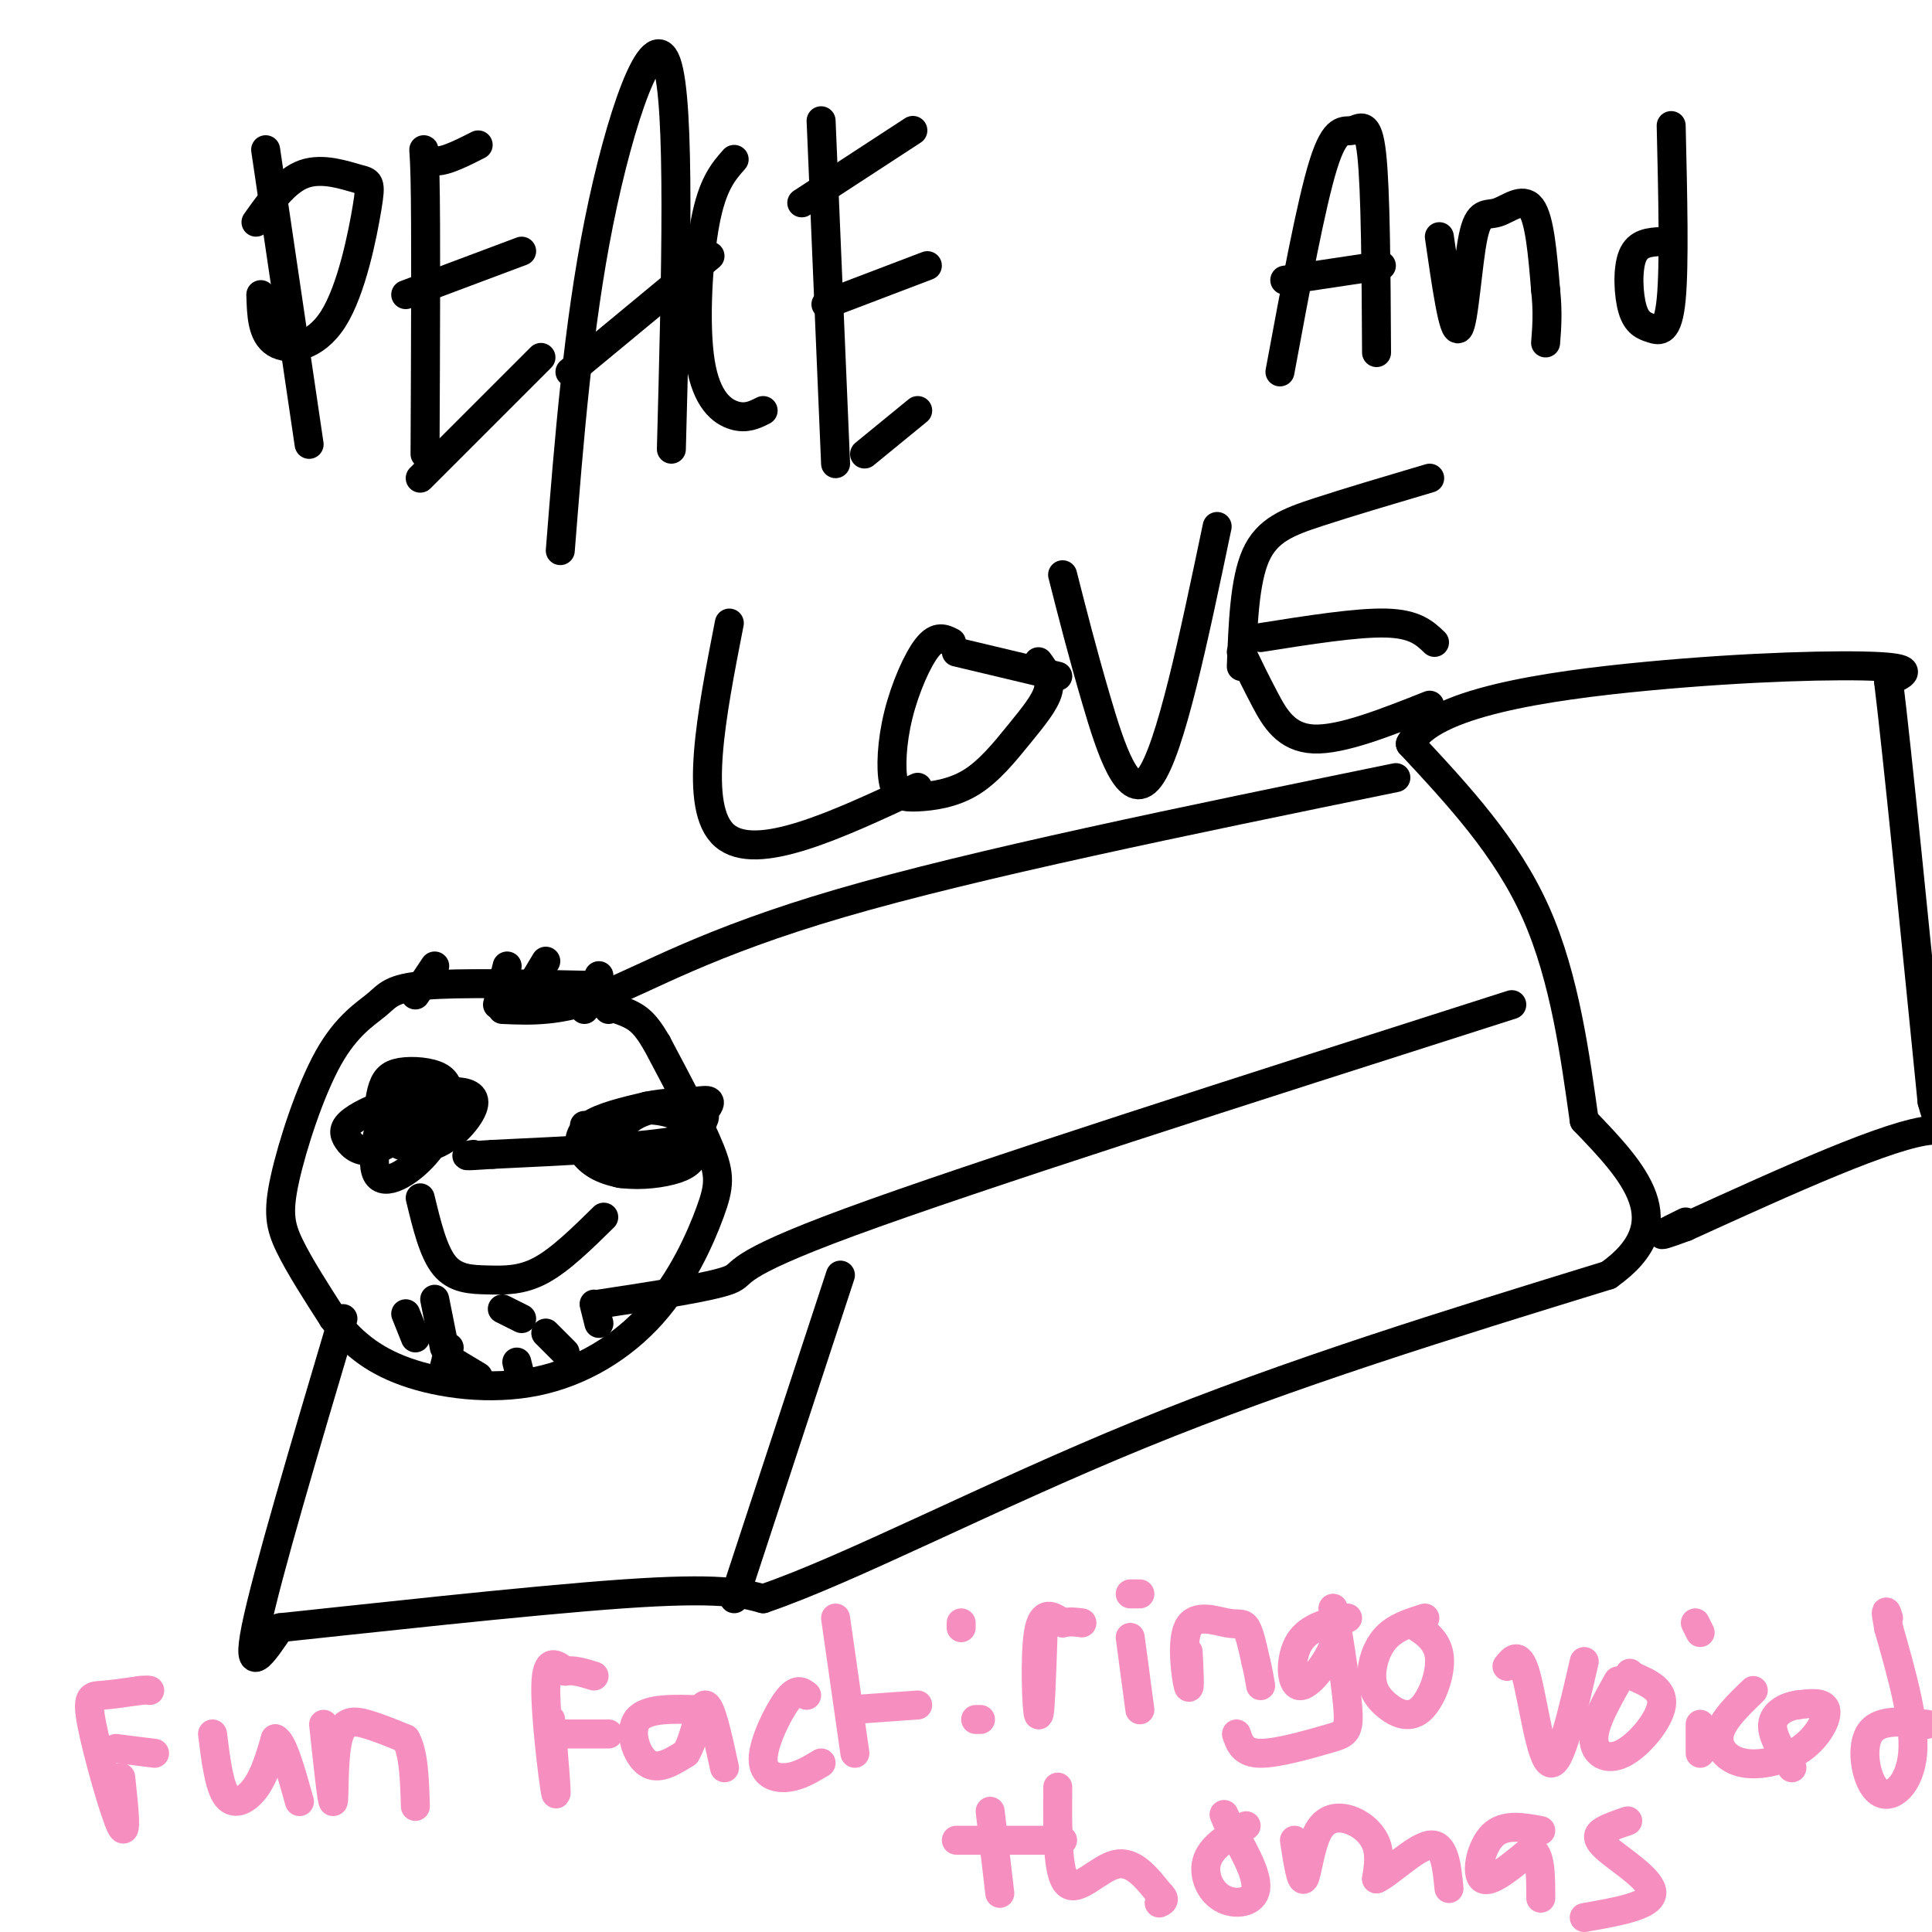<svg viewBox='0 0 400 400' version='1.1' xmlns='http://www.w3.org/2000/svg' xmlns:xlink='http://www.w3.org/1999/xlink'><g fill='none' stroke='#000000' stroke-width='6' stroke-linecap='round' stroke-linejoin='round'><path d='M122,204c-13.470,-0.299 -26.939,-0.597 -34,0c-7.061,0.597 -7.712,2.091 -10,4c-2.288,1.909 -6.211,4.233 -10,11c-3.789,6.767 -7.443,17.976 -9,25c-1.557,7.024 -1.016,9.864 1,14c2.016,4.136 5.508,9.568 9,15'/><path d='M69,273c3.492,4.544 7.721,8.406 15,11c7.279,2.594 17.608,3.922 27,2c9.392,-1.922 17.847,-7.092 24,-14c6.153,-6.908 10.003,-15.552 12,-21c1.997,-5.448 2.142,-7.699 0,-13c-2.142,-5.301 -6.571,-13.650 -11,-22'/><path d='M136,216c-2.778,-4.756 -4.222,-5.644 -8,-7c-3.778,-1.356 -9.889,-3.178 -16,-5'/><path d='M124,270c11.667,-1.778 23.333,-3.556 27,-5c3.667,-1.444 -0.667,-2.556 25,-12c25.667,-9.444 81.333,-27.222 137,-45'/><path d='M104,209c5.978,0.267 11.956,0.533 21,-3c9.044,-3.533 21.156,-10.867 49,-19c27.844,-8.133 71.422,-17.067 115,-26'/><path d='M174,264c0.000,0.000 -22.000,67.000 -22,67'/><path d='M71,273c-7.917,26.667 -15.833,53.333 -18,64c-2.167,10.667 1.417,5.333 5,0'/><path d='M58,337c15.267,-1.600 50.933,-5.600 71,-7c20.067,-1.400 24.533,-0.200 29,1'/><path d='M158,331c17.533,-5.933 46.867,-21.267 78,-34c31.133,-12.733 64.067,-22.867 97,-33'/><path d='M333,264c15.333,-10.833 5.167,-21.417 -5,-32'/><path d='M328,232c-1.844,-12.978 -3.956,-29.422 -10,-43c-6.044,-13.578 -16.022,-24.289 -26,-35'/><path d='M292,154c4.226,-8.429 27.792,-12.000 49,-14c21.208,-2.000 40.060,-2.429 48,-2c7.940,0.429 4.970,1.714 2,3'/><path d='M391,141c1.833,15.000 5.417,51.000 9,87'/><path d='M400,228c3.667,13.978 8.333,5.422 0,6c-8.333,0.578 -29.667,10.289 -51,20'/><path d='M349,254c-8.500,3.167 -4.250,1.083 0,-1'/><path d='M87,231c0.000,0.000 -3.000,2.000 -3,2'/><path d='M121,233c0.000,0.000 0.000,2.000 0,2'/><path d='M87,248c1.345,5.583 2.690,11.167 5,14c2.310,2.833 5.583,2.917 9,3c3.417,0.083 6.976,0.167 11,-2c4.024,-2.167 8.512,-6.583 13,-11'/><path d='M79,229c6.600,-2.022 13.200,-4.044 14,-3c0.800,1.044 -4.200,5.156 -6,6c-1.800,0.844 -0.400,-1.578 1,-4'/><path d='M88,228c1.552,-0.804 4.931,-0.813 4,1c-0.931,1.813 -6.174,5.450 -8,5c-1.826,-0.450 -0.236,-4.986 2,-7c2.236,-2.014 5.118,-1.507 8,-1'/><path d='M94,226c2.473,0.041 4.656,0.645 4,3c-0.656,2.355 -4.151,6.463 -8,8c-3.849,1.537 -8.051,0.503 -10,-2c-1.949,-2.503 -1.646,-6.475 -1,-9c0.646,-2.525 1.636,-3.603 4,-4c2.364,-0.397 6.104,-0.113 8,1c1.896,1.113 1.948,3.057 2,5'/><path d='M93,228c-0.191,2.775 -1.670,7.211 -5,11c-3.330,3.789 -8.511,6.930 -10,4c-1.489,-2.930 0.714,-11.930 3,-16c2.286,-4.070 4.654,-3.211 7,-2c2.346,1.211 4.670,2.775 3,5c-1.670,2.225 -7.335,5.113 -13,8'/><path d='M78,238c-3.306,0.960 -5.072,-0.640 -6,-2c-0.928,-1.360 -1.019,-2.482 1,-4c2.019,-1.518 6.148,-3.434 10,-4c3.852,-0.566 7.426,0.217 11,1'/><path d='M125,235c1.900,-2.186 3.800,-4.373 7,-5c3.200,-0.627 7.702,0.305 10,2c2.298,1.695 2.394,4.151 2,6c-0.394,1.849 -1.277,3.089 -4,4c-2.723,0.911 -7.287,1.492 -11,1c-3.713,-0.492 -6.577,-2.055 -8,-4c-1.423,-1.945 -1.407,-4.270 1,-6c2.407,-1.730 7.203,-2.865 12,-4'/><path d='M134,229c3.814,-0.788 7.350,-0.758 10,-1c2.650,-0.242 4.415,-0.755 1,3c-3.415,3.755 -12.008,11.780 -16,12c-3.992,0.220 -3.382,-7.364 1,-11c4.382,-3.636 12.538,-3.325 15,-2c2.462,1.325 -0.769,3.662 -4,6'/><path d='M141,236c-7.167,1.500 -23.083,2.250 -39,3'/><path d='M102,239c-7.167,0.500 -5.583,0.250 -4,0'/><path d='M86,206c0.000,0.000 4.000,-6.000 4,-6'/><path d='M103,208c0.000,0.000 2.000,-8.000 2,-8'/><path d='M110,204c0.000,0.000 3.000,-5.000 3,-5'/><path d='M121,209c0.000,0.000 3.000,-7.000 3,-7'/><path d='M126,209c0.000,0.000 1.000,-3.000 1,-3'/><path d='M90,269c0.000,0.000 2.000,10.000 2,10'/><path d='M94,282c0.000,0.000 5.000,3.000 5,3'/><path d='M107,282c0.000,0.000 1.000,4.000 1,4'/><path d='M113,276c0.000,0.000 4.000,4.000 4,4'/><path d='M123,270c0.000,0.000 1.000,4.000 1,4'/><path d='M93,279c0.000,0.000 -1.000,4.000 -1,4'/><path d='M84,272c0.000,0.000 2.000,5.000 2,5'/><path d='M104,271c0.000,0.000 4.000,2.000 4,2'/><path d='M55,31c0.000,0.000 9.000,61.000 9,61'/><path d='M53,46c3.074,-4.329 6.148,-8.659 10,-10c3.852,-1.341 8.482,0.306 11,1c2.518,0.694 2.922,0.433 2,6c-0.922,5.567 -3.171,16.960 -7,23c-3.829,6.040 -9.237,6.726 -12,5c-2.763,-1.726 -2.882,-5.863 -3,-10'/><path d='M88,94c0.111,-23.689 0.222,-47.378 0,-57c-0.222,-9.622 -0.778,-5.178 1,-4c1.778,1.178 5.889,-0.911 10,-3'/><path d='M84,61c0.000,0.000 24.000,-9.000 24,-9'/><path d='M87,99c0.000,0.000 25.000,-25.000 25,-25'/><path d='M116,114c1.844,-23.267 3.689,-46.533 8,-68c4.311,-21.467 11.089,-41.133 14,-33c2.911,8.133 1.956,44.067 1,80'/><path d='M118,77c0.000,0.000 29.000,-24.000 29,-24'/><path d='M152,33c-2.250,2.548 -4.500,5.095 -6,13c-1.500,7.905 -2.250,21.167 -1,29c1.250,7.833 4.500,10.238 7,11c2.500,0.762 4.250,-0.119 6,-1'/><path d='M170,25c0.000,0.000 3.000,71.000 3,71'/><path d='M166,42c0.000,0.000 23.000,-15.000 23,-15'/><path d='M171,63c0.000,0.000 21.000,-8.000 21,-8'/><path d='M179,94c0.000,0.000 11.000,-9.000 11,-9'/><path d='M265,77c3.238,-17.476 6.476,-34.952 9,-43c2.524,-8.048 4.333,-6.667 6,-7c1.667,-0.333 3.190,-2.381 4,5c0.810,7.381 0.905,24.190 1,41'/><path d='M266,58c0.000,0.000 20.000,-3.000 20,-3'/><path d='M298,49c1.451,10.065 2.903,20.131 4,19c1.097,-1.131 1.841,-13.458 3,-19c1.159,-5.542 2.735,-4.300 5,-5c2.265,-0.700 5.219,-3.343 7,-1c1.781,2.343 2.391,9.671 3,17'/><path d='M320,60c0.500,4.667 0.250,7.833 0,11'/><path d='M344,50c-2.447,0.134 -4.893,0.268 -6,3c-1.107,2.732 -0.874,8.062 0,11c0.874,2.938 2.389,3.483 4,4c1.611,0.517 3.317,1.005 4,-6c0.683,-7.005 0.341,-21.502 0,-36'/><path d='M151,129c-3.750,19.167 -7.500,38.333 -1,44c6.500,5.667 23.250,-2.167 40,-10'/><path d='M197,133c-1.486,-0.764 -2.971,-1.529 -5,1c-2.029,2.529 -4.601,8.350 -6,14c-1.399,5.650 -1.627,11.128 -1,14c0.627,2.872 2.107,3.137 5,3c2.893,-0.137 7.198,-0.676 11,-3c3.802,-2.324 7.101,-6.433 10,-10c2.899,-3.567 5.400,-6.590 6,-9c0.600,-2.410 -0.700,-4.205 -2,-6'/><path d='M220,119c2.044,8.044 4.089,16.089 7,26c2.911,9.911 6.689,21.689 11,16c4.311,-5.689 9.156,-28.844 14,-52'/><path d='M257,138c0.333,-8.867 0.667,-17.733 3,-23c2.333,-5.267 6.667,-6.933 13,-9c6.333,-2.067 14.667,-4.533 23,-7'/><path d='M261,132c10.000,-1.583 20.000,-3.167 26,-3c6.000,0.167 8.000,2.083 10,4'/><path d='M257,135c1.533,3.178 3.067,6.356 5,10c1.933,3.644 4.267,7.756 10,8c5.733,0.244 14.867,-3.378 24,-7'/><path d='M219,140c0.000,0.000 -21.000,-5.000 -21,-5'/></g>
<g fill='none' stroke='#F68FBF' stroke-width='6' stroke-linecap='round' stroke-linejoin='round'><path d='M25,368c0.690,6.429 1.381,12.857 0,10c-1.381,-2.857 -4.833,-15.000 -6,-21c-1.167,-6.000 -0.048,-5.857 2,-6c2.048,-0.143 5.024,-0.571 8,-1'/><path d='M29,350c1.667,-0.167 1.833,-0.083 2,0'/><path d='M24,362c0.000,0.000 8.000,1.000 8,1'/><path d='M44,359c0.689,5.489 1.378,10.978 3,13c1.622,2.022 4.178,0.578 6,-2c1.822,-2.578 2.911,-6.289 4,-10'/><path d='M57,360c1.500,0.500 3.250,6.750 5,13'/><path d='M67,357c0.863,8.125 1.726,16.250 2,16c0.274,-0.250 -0.042,-8.875 1,-13c1.042,-4.125 3.440,-3.750 6,-3c2.560,0.750 5.280,1.875 8,3'/><path d='M84,360c1.667,2.833 1.833,8.417 2,14'/><path d='M114,356c0.733,8.711 1.467,17.422 1,15c-0.467,-2.422 -2.133,-15.978 -2,-22c0.133,-6.022 2.067,-4.511 4,-3'/><path d='M117,346c1.667,-0.333 3.833,0.333 6,1'/><path d='M116,359c0.000,0.000 10.000,0.000 10,0'/><path d='M145,354c-5.533,-0.200 -11.067,-0.400 -13,2c-1.933,2.400 -0.267,7.400 2,9c2.267,1.600 5.133,-0.200 8,-2'/><path d='M142,363c1.956,-3.111 2.844,-9.889 4,-10c1.156,-0.111 2.578,6.444 4,13'/><path d='M167,351c-1.018,-0.798 -2.036,-1.595 -4,1c-1.964,2.595 -4.875,8.583 -5,12c-0.125,3.417 2.536,4.262 5,4c2.464,-0.262 4.732,-1.631 7,-3'/><path d='M173,335c0.000,0.000 4.000,28.000 4,28'/><path d='M176,354c0.000,0.000 14.000,-1.000 14,-1'/><path d='M216,337c-0.311,9.444 -0.622,18.889 -1,18c-0.378,-0.889 -0.822,-12.111 0,-17c0.822,-4.889 2.911,-3.444 5,-2'/><path d='M220,336c1.500,-0.333 2.750,-0.167 4,0'/><path d='M234,339c0.000,0.000 2.000,15.000 2,15'/><path d='M234,330c0.000,0.000 2.000,0.000 2,0'/><path d='M246,342c0.214,4.290 0.427,8.581 0,7c-0.427,-1.581 -1.496,-9.032 0,-12c1.496,-2.968 5.557,-1.453 8,-1c2.443,0.453 3.270,-0.156 4,1c0.730,1.156 1.365,4.078 2,7'/><path d='M260,344c0.500,2.000 0.750,3.500 1,5'/><path d='M279,335c-4.018,0.905 -8.036,1.810 -10,5c-1.964,3.190 -1.875,8.667 0,9c1.875,0.333 5.536,-4.476 7,-8c1.464,-3.524 0.732,-5.762 0,-8'/><path d='M276,333c0.715,2.928 2.501,14.249 3,20c0.499,5.751 -0.289,5.933 -4,7c-3.711,1.067 -10.346,3.019 -14,3c-3.654,-0.019 -4.327,-2.010 -5,-4'/><path d='M295,335c-2.996,0.938 -5.992,1.876 -8,4c-2.008,2.124 -3.027,5.434 -3,8c0.027,2.566 1.100,4.389 3,6c1.900,1.611 4.627,3.011 7,1c2.373,-2.011 4.392,-7.432 4,-11c-0.392,-3.568 -3.196,-5.284 -6,-7'/><path d='M312,345c1.289,-1.622 2.578,-3.244 4,2c1.422,5.244 2.978,17.356 5,18c2.022,0.644 4.511,-10.178 7,-21'/><path d='M335,348c-2.518,4.470 -5.036,8.940 -5,12c0.036,3.060 2.625,4.708 6,3c3.375,-1.708 7.536,-6.774 8,-10c0.464,-3.226 -2.768,-4.613 -6,-6'/><path d='M338,347c-1.000,-1.000 -0.500,-0.500 0,0'/><path d='M352,357c0.000,0.000 0.000,6.000 0,6'/><path d='M351,336c0.000,0.000 1.000,2.000 1,2'/><path d='M363,350c-3.211,3.096 -6.421,6.191 -7,9c-0.579,2.809 1.474,5.330 5,6c3.526,0.670 8.526,-0.512 12,-3c3.474,-2.488 5.421,-6.282 5,-8c-0.421,-1.718 -3.211,-1.359 -6,-1'/><path d='M372,353c-2.222,0.333 -4.778,1.667 -5,4c-0.222,2.333 1.889,5.667 4,9'/><path d='M399,357c-5.060,-0.595 -10.119,-1.190 -12,2c-1.881,3.190 -0.583,10.167 2,12c2.583,1.833 6.452,-1.476 7,-8c0.548,-6.524 -2.226,-16.262 -5,-26'/><path d='M391,337c-0.833,-4.667 -0.417,-3.333 0,-2'/><path d='M205,375c0.000,0.000 2.000,17.000 2,17'/><path d='M198,381c0.000,0.000 22.000,0.000 22,0'/><path d='M219,370c-0.067,9.022 -0.133,18.044 2,20c2.133,1.956 6.467,-3.156 10,-4c3.533,-0.844 6.267,2.578 9,6'/><path d='M240,392c1.500,1.333 0.750,1.667 0,2'/><path d='M258,378c-3.476,2.077 -6.952,4.155 -8,7c-1.048,2.845 0.333,6.458 3,8c2.667,1.542 6.619,1.012 7,-2c0.381,-3.012 -2.810,-8.506 -6,-14'/><path d='M254,377c-1.000,-2.333 -0.500,-1.167 0,0'/><path d='M268,381c0.678,4.424 1.356,8.848 2,8c0.644,-0.848 1.255,-6.970 3,-10c1.745,-3.030 4.624,-2.970 7,-2c2.376,0.970 4.250,2.848 5,5c0.750,2.152 0.375,4.576 0,7'/><path d='M285,389c2.267,-0.867 7.933,-6.533 11,-7c3.067,-0.467 3.533,4.267 4,9'/><path d='M319,379c-3.778,-0.711 -7.556,-1.422 -10,1c-2.444,2.422 -3.556,7.978 -2,9c1.556,1.022 5.778,-2.489 10,-6'/><path d='M317,383c2.000,0.667 2.000,5.333 2,10'/><path d='M337,377c-1.875,0.631 -3.750,1.262 -5,2c-1.250,0.738 -1.875,1.583 1,4c2.875,2.417 9.250,6.405 9,9c-0.250,2.595 -7.125,3.798 -14,5'/><path d='M199,337c0.000,0.000 0.000,-1.000 0,-1'/><path d='M202,356c0.000,0.000 1.000,0.000 1,0'/></g>
</svg>